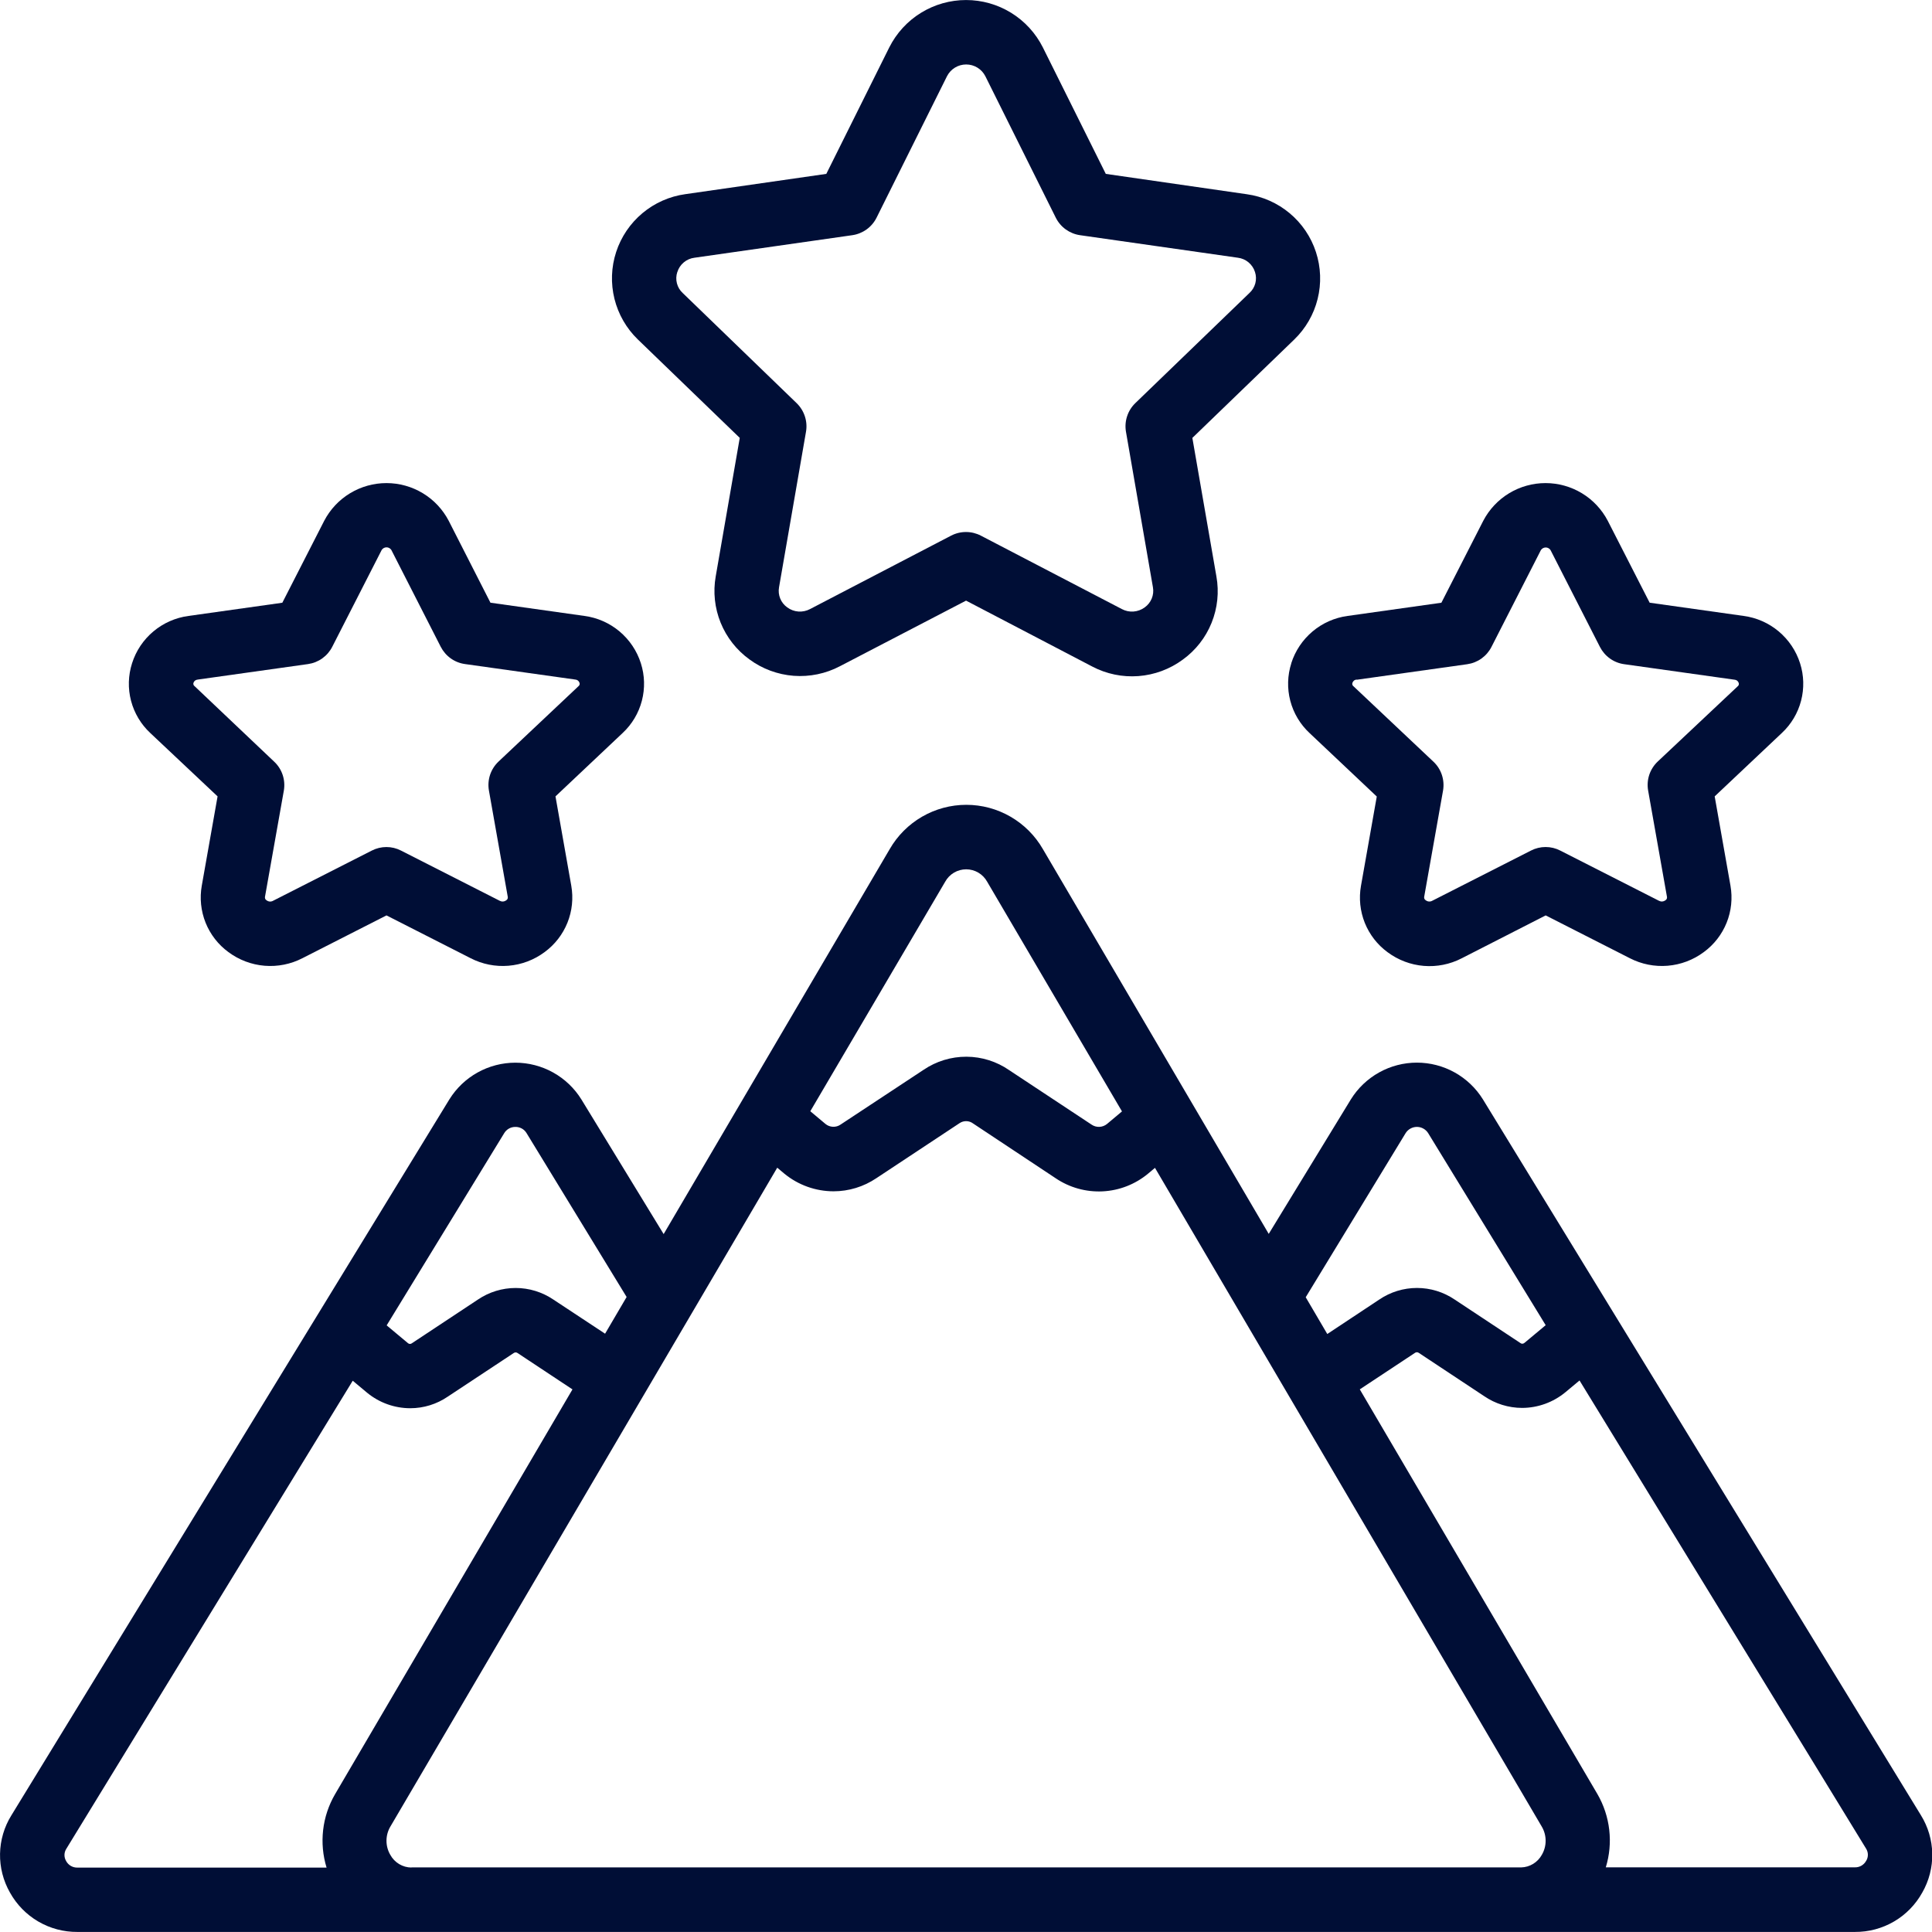 <svg fill="none" height="68" viewBox="0 0 68 68" width="68" xmlns="http://www.w3.org/2000/svg"><g fill="#000e36"><path d="m52.193 38.693c-.245-.395-.588-.721-.994-.947-.406-.226-.864-.345-1.329-.345s-.923.119-1.329.345c-.406.226-.749.552-.994.947l-2.892 4.736-7.949-13.543c-.273-.474-.665-.867-1.139-1.141-.473-.274-1.01-.418-1.556-.418-.547 0-1.083.144-1.557.418-.473.274-.866.667-1.139 1.141l-7.957 13.55-2.896-4.741c-.245-.395-.588-.721-.994-.947-.407-.226-.864-.345-1.329-.345s-.923.119-1.329.345c-.407.226-.749.552-.994.947l-15.416 25.2c-.253.407-.39.875-.399 1.353-.008.479.113.951.351 1.367.235.422.579.774.996 1.017.417.243.893.37 1.376.366h62.56c.484.004.96-.123 1.378-.367.418-.244.762-.597.996-1.02.238-.416.359-.888.351-1.367-.009-.479-.147-.946-.399-1.353zm-2.72 1.19c.042-.067.101-.123.17-.161s.147-.059.227-.059.157.02.227.059c.069.038.128.094.17.161l4.136 6.759-.746.622c-.021.019-.048.03-.077.03s-.056-.011-.077-.03l-2.303-1.524c-.392-.266-.854-.408-1.327-.408s-.935.142-1.327.408l-1.83 1.213-.759-1.294zm-16.207-8.847c.073-.133.18-.244.31-.321.13-.077.279-.118.43-.118s.3.041.43.118c.13.077.237.188.31.321l4.744 8.082-.522.438c-.076.064-.172.101-.271.106-.1.004-.198-.024-.28-.081l-2.894-1.913c-.442-.307-.967-.473-1.506-.475s-1.065.159-1.51.461l-2.921 1.927c-.079.055-.173.082-.269.078-.096-.004-.188-.038-.262-.099l-.535-.448zm-15.524 8.855c.04-.069.098-.127.167-.167.069-.04.148-.06.228-.06.078-.002.156.017.225.054s.127.092.168.159l3.525 5.773-.758 1.292-1.821-1.202c-.392-.265-.854-.407-1.327-.407s-.935.142-1.327.407l-2.327 1.54c-.018.014-.041.022-.065.022s-.046-.008-.065-.022l-.756-.631zm-15.413 25.613c-.039-.064-.06-.138-.06-.212s.021-.148.06-.212l10.086-16.483.509.425c.427.35.962.542 1.514.543.472 0.0.933-.142 1.323-.409l2.321-1.534c.019-.014.043-.022.067-.022s.048.008.067.022l1.933 1.28-8.357 14.249c-.225.387-.368.815-.419 1.26s-.01.894.121 1.322h-8.769c-.08.002-.16-.018-.23-.058s-.127-.099-.166-.169zm12.152.227c-.152-.001-.302-.043-.433-.122-.131-.079-.238-.191-.311-.325-.088-.15-.134-.321-.134-.495 0-.174.046-.345.134-.495l13.619-23.195.254.213c.487.399 1.098.617 1.727.618.537 0 1.062-.161 1.507-.461l2.933-1.94c.071-.047.154-.07.239-.068.085.003.166.031.234.082l2.905 1.927c.487.329 1.067.491 1.654.462s1.148-.248 1.6-.624l.242-.203 13.616 23.189c.088.15.134.321.134.495 0 .174-.046.345-.134.495-.072.131-.177.24-.304.318s-.272.121-.421.125h-.017-39.045zm51.2-.234c-.039.071-.097.13-.167.17-.07.04-.15.06-.231.057h-8.764c.131-.427.172-.876.121-1.32s-.193-.872-.416-1.258l-8.364-14.245 1.942-1.284c.019-.015.043-.022.068-.022.024 0 .048.008.067.022l2.296 1.52c.394.271.861.416 1.34.417.556-.002 1.093-.196 1.522-.55l.499-.416 10.087 16.479c.04.065.062.139.062.215s-.021.151-.061.215z"/><path d="m26.037 15.412-.846 4.873c-.097.549-.037 1.115.173 1.632.21.517.561.964 1.013 1.291.455.335.995.535 1.558.578.563.042 1.127-.074 1.627-.337l4.44-2.309 4.44 2.319c.5.263 1.064.38 1.628.337s1.103-.243 1.558-.578c.454-.328.806-.776 1.015-1.295.21-.519.269-1.086.17-1.637l-.846-4.873 3.584-3.461c.404-.39.69-.885.825-1.43.136-.545.115-1.116-.059-1.65-.174-.534-.494-1.007-.925-1.367-.43-.36-.954-.592-1.509-.669l-4.963-.716-2.216-4.453c-.252-.501-.638-.922-1.115-1.216s-1.027-.45-1.587-.45-1.11.156-1.587.45-.863.715-1.115 1.216l-2.217 4.453-4.963.714c-.556.077-1.079.309-1.509.669-.43.36-.751.834-.925 1.367-.174.534-.194 1.105-.059 1.65.136.544.421 1.04.825 1.43zm-2.197-5.836c.041-.134.12-.252.228-.342.107-.09.238-.146.377-.163l5.553-.793c.181-.026.354-.096.503-.203.149-.107.269-.249.351-.413l2.48-4.981c.064-.124.16-.228.279-.301.119-.073.256-.111.395-.111.139 0 .276.038.395.111.119.073.216.177.279.301l2.48 4.981c.082.164.202.306.351.413.149.107.321.177.503.203l5.553.793c.139.017.27.073.377.163.107.09.187.208.228.342.042.128.045.266.011.396-.035.13-.106.248-.206.339l-4.017 3.877c-.133.129-.233.287-.29.463-.058.176-.071.363-.04.545l.949 5.474c.024.133.01.27-.042.396-.051.125-.137.233-.247.312-.114.085-.251.135-.393.146-.142.011-.284-.019-.41-.086l-4.964-2.585c-.162-.084-.341-.128-.524-.128s-.362.044-.524.128l-4.964 2.584c-.126.067-.268.097-.41.087-.142-.01-.278-.061-.393-.146-.11-.078-.196-.186-.247-.311-.051-.125-.066-.262-.042-.395l.949-5.475c.032-.182.018-.369-.04-.545-.058-.176-.157-.335-.29-.463l-4.01-3.877c-.099-.091-.17-.209-.203-.34-.034-.13-.029-.268.013-.396z"/><path d="m7.658 28.03-.556 3.143c-.078.438-.031.889.134 1.303.166.413.444.771.803 1.034.371.276.812.443 1.272.481.461.038.923-.054 1.334-.266l2.958-1.506 2.96 1.506c.411.212.873.304 1.334.266.461-.038.902-.205 1.272-.481.359-.263.637-.621.803-1.034.166-.413.212-.864.135-1.302l-.556-3.144 2.366-2.233c.328-.306.562-.699.675-1.134.113-.434.101-.892-.036-1.319-.139-.438-.401-.827-.753-1.122s-.781-.484-1.237-.544l-3.304-.465-1.468-2.881c-.209-.401-.523-.737-.91-.971-.386-.234-.83-.358-1.282-.358-.452 0-.895.124-1.282.358-.386.234-.701.57-.91.971l-1.473 2.882-3.304.465c-.455.061-.883.25-1.234.544-.352.295-.612.683-.751 1.121-.137.428-.15.886-.036 1.321s.349.829.678 1.135zm-.7-4.111 3.885-.546c.18-.026.352-.094.5-.2.148-.106.269-.246.351-.408l1.74-3.408c.018-.028.044-.052.073-.068s.063-.025.097-.025.067.008.097.025.055.039.073.068l1.738 3.407c.083.162.203.302.351.408.148.106.32.175.5.2l3.885.546c.033.002.065.013.092.034.026.02.046.048.056.08.008.021.009.045.002.067s-.021.041-.039.054l-2.811 2.65c-.137.129-.239.289-.299.467-.059.178-.073.368-.041.553l.664 3.746c.004.023.001.047-.009.069-.01.021-.027.039-.047.05-.032.024-.071.039-.111.042s-.08-.006-.116-.025l-3.476-1.768c-.159-.082-.335-.124-.513-.124-.179 0-.355.043-.513.124l-3.477 1.768c-.035.02-.076.029-.116.026-.04-.003-.079-.018-.111-.043-.021-.011-.038-.029-.048-.051-.01-.022-.013-.046-.009-.069l.664-3.74c.032-.185.018-.375-.041-.553-.059-.178-.162-.339-.299-.467l-2.802-2.658c-.019-.013-.033-.032-.039-.054-.007-.022-.006-.045.002-.067.011-.031.031-.058.057-.077.026-.019.058-.03.091-.032z"/><path d="m45.45 23.345c-.137.428-.15.886-.036 1.321s.349.829.678 1.135l2.366 2.234-.556 3.143c-.078.438-.031.889.134 1.303.166.413.444.771.803 1.034.371.276.812.443 1.272.481.461.038.923-.054 1.334-.266l2.958-1.511 2.96 1.506c.411.212.873.304 1.334.266.461-.038.902-.205 1.272-.481.359-.263.637-.621.803-1.034.166-.413.212-.864.135-1.302l-.556-3.144 2.366-2.233c.328-.306.562-.699.675-1.134.113-.434.101-.892-.036-1.319-.139-.438-.401-.827-.753-1.122s-.781-.484-1.237-.544l-3.304-.465-1.473-2.881c-.209-.401-.523-.737-.91-.971-.386-.234-.83-.358-1.282-.358s-.895.124-1.282.358c-.386.234-.701.57-.91.971l-1.473 2.882-3.304.465c-.454.062-.881.251-1.231.546-.35.295-.61.683-.749 1.119zm2.308.579 3.885-.546c.18-.026.352-.094.5-.2.148-.106.269-.246.351-.408l1.74-3.408c.018-.028.044-.052.073-.068s.063-.025.097-.025.067.008.097.025.055.039.073.068l1.738 3.407c.083.162.203.302.351.408.148.106.32.175.5.2l3.885.546c.033.002.065.013.092.033.026.02.046.048.056.08.008.021.009.045.002.067s-.021.041-.039.054l-2.811 2.645c-.137.129-.239.289-.299.467-.059.178-.073.368-.041.553l.664 3.746c.004.023.001.047-.009.069-.01.021-.027.039-.047.05-.032.024-.071.039-.111.042-.04.003-.08-.006-.116-.025l-3.476-1.768c-.159-.082-.335-.124-.513-.124-.179 0-.355.043-.513.124l-3.477 1.768c-.035.02-.076.029-.116.026-.04-.003-.079-.018-.111-.043-.021-.011-.038-.029-.048-.051-.01-.022-.013-.046-.009-.069l.664-3.74c.032-.185.018-.375-.041-.553-.059-.178-.162-.339-.299-.467l-2.812-2.653c-.019-.013-.033-.032-.039-.054-.007-.022-.006-.045.002-.067.011-.033.032-.062.06-.083.028-.02.063-.031.098-.03z"/></g></svg>